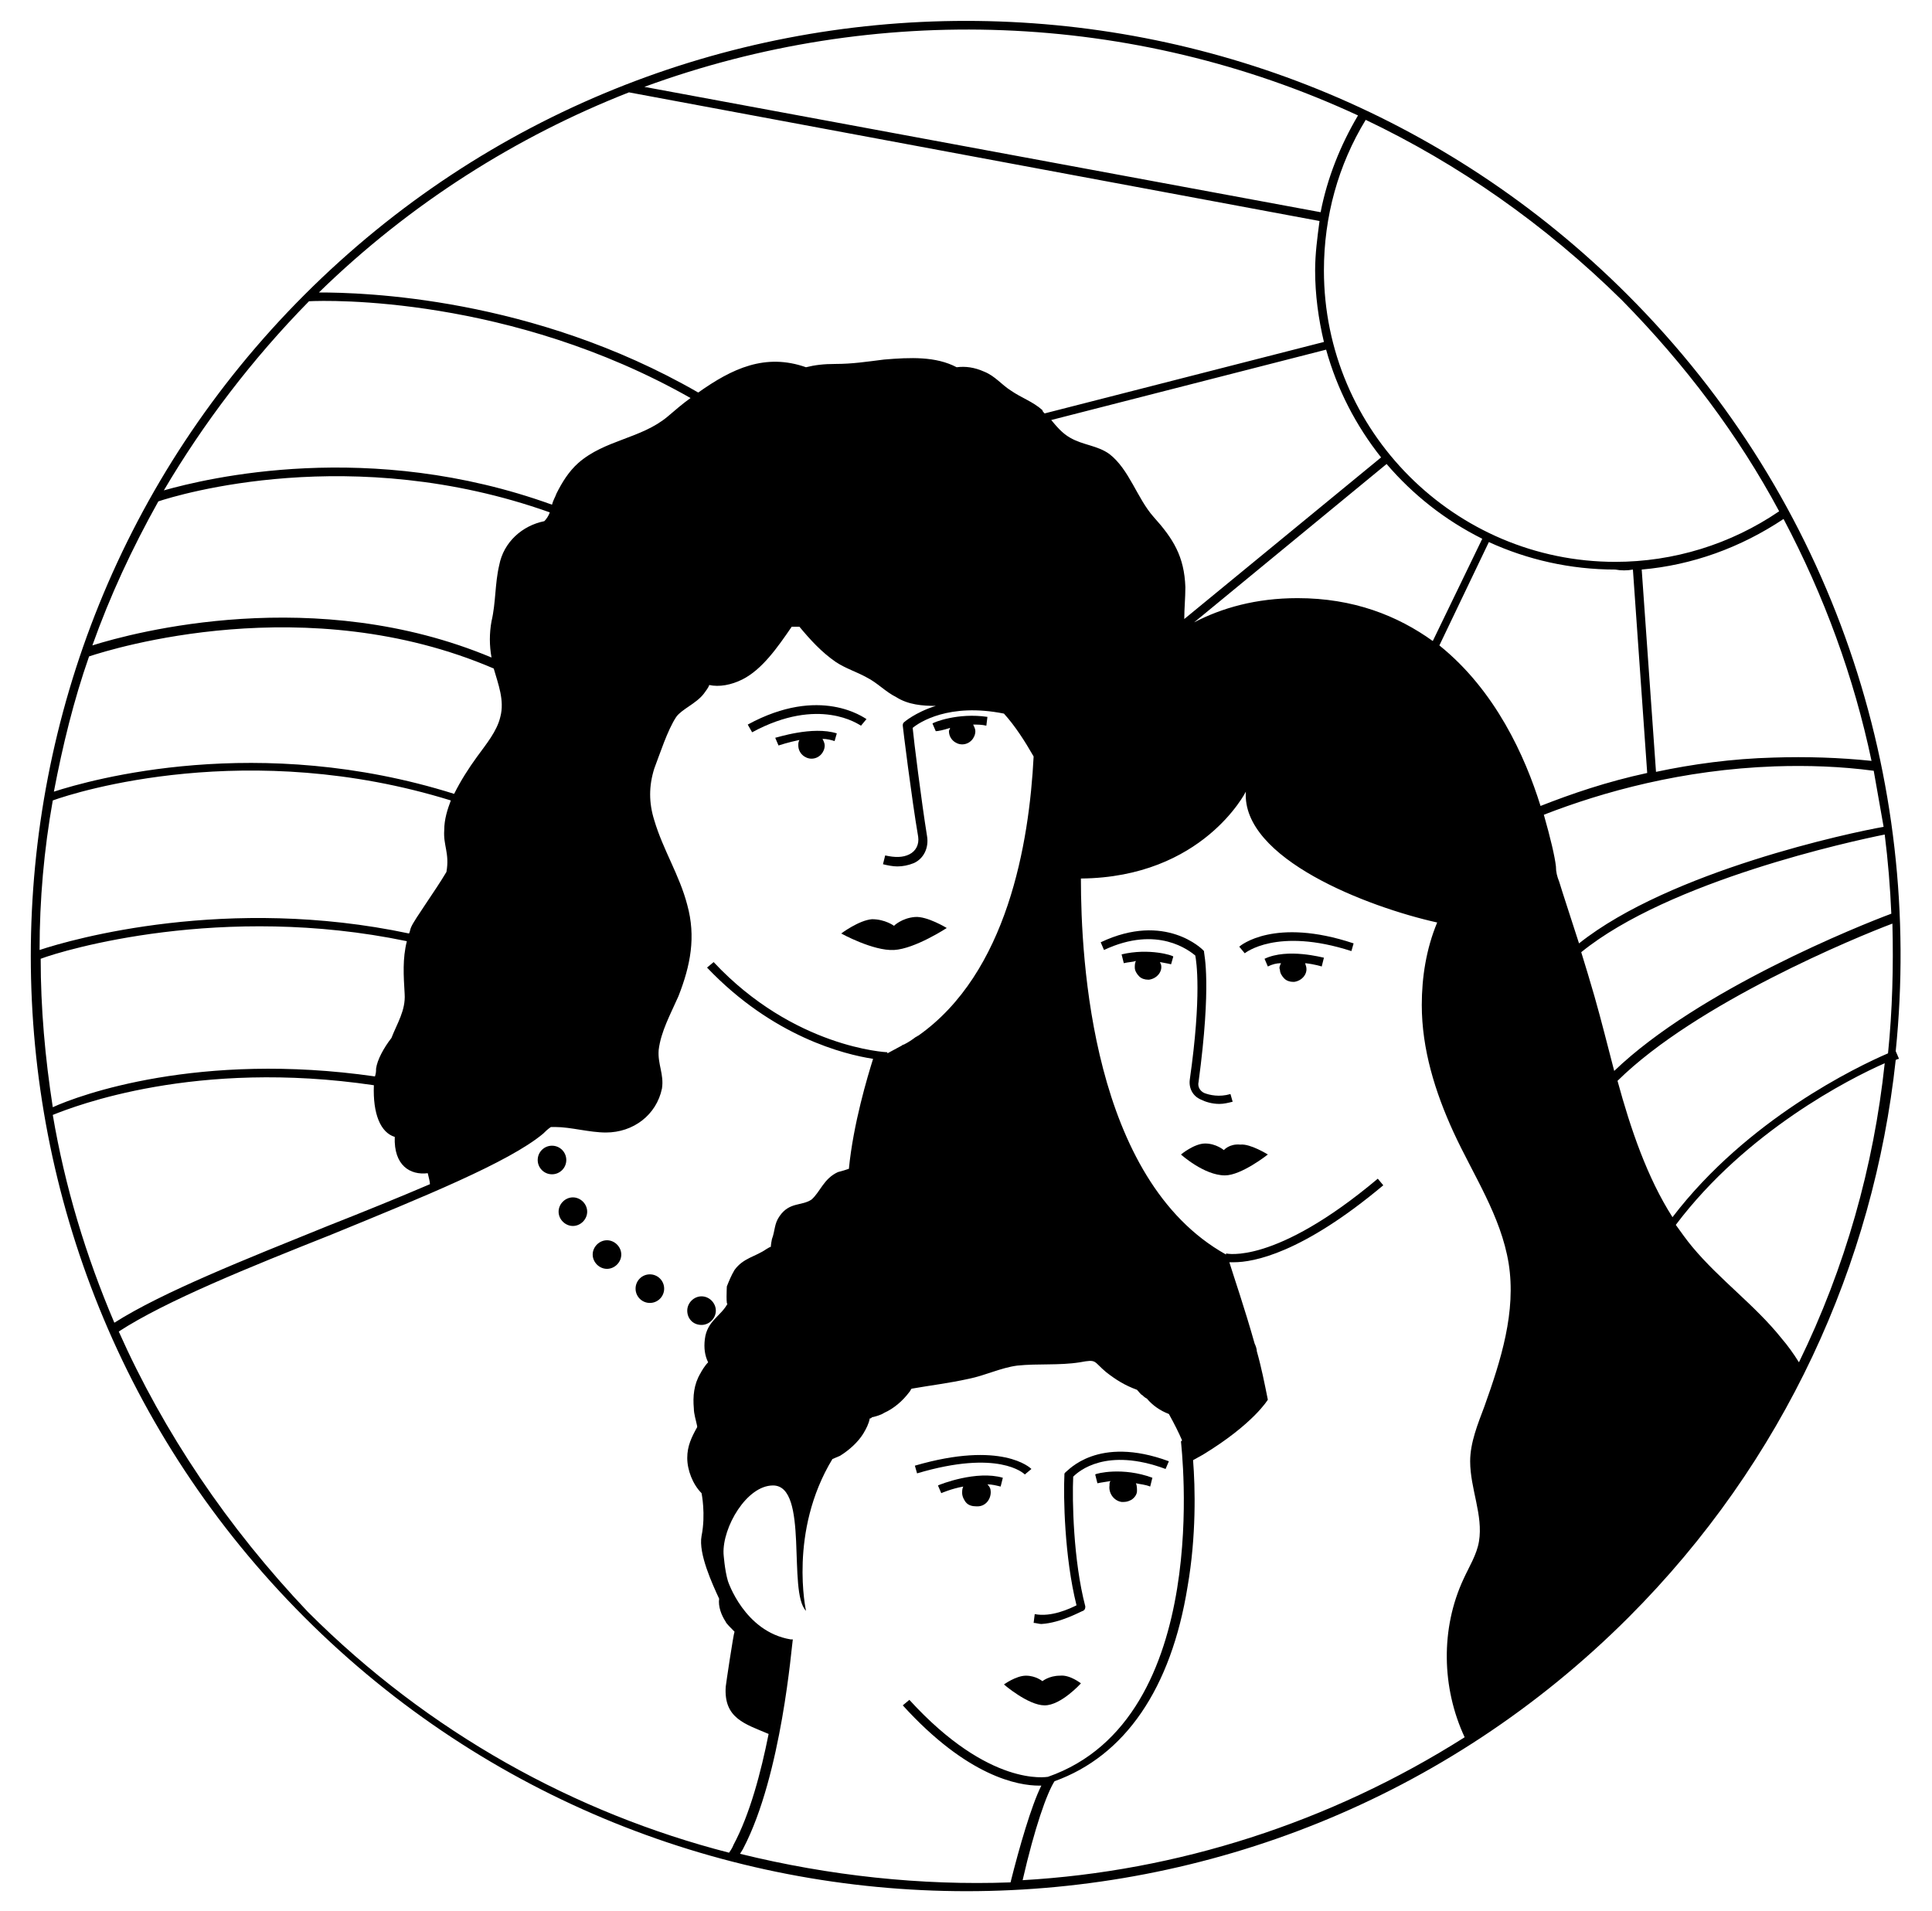 <?xml version="1.0" encoding="utf-8"?>
<!-- Generator: Adobe Illustrator 22.0.1, SVG Export Plug-In . SVG Version: 6.00 Build 0)  -->
<svg version="1.1" id="Livello_1" xmlns="http://www.w3.org/2000/svg" xmlns:xlink="http://www.w3.org/1999/xlink" x="0px" y="0px"
	 viewBox="0 0 175.7 173.8" style="enable-background:new 0 0 175.7 173.8;" xml:space="preserve">
<g>
	<path d="M78.3,66l0.5-0.6c-0.2-0.1-4.2-3.1-10.8,0.5l0.4,0.7C74.5,63.3,78.1,65.9,78.3,66z"/>
	<path d="M70.5,67.1l0.3,0.7c0,0,0.9-0.3,1.9-0.5c-0.1,0.2-0.1,0.3-0.1,0.5c0,0.7,0.6,1.2,1.2,1.2c0.7,0,1.2-0.6,1.2-1.2
		c0-0.2-0.1-0.4-0.2-0.6c0.4,0,0.8,0.1,1.1,0.2l0.2-0.7C73.9,66,70.6,67.1,70.5,67.1z"/>
	<path d="M86.4,66.2c0,0.1-0.1,0.2-0.1,0.3c0,0.7,0.6,1.2,1.2,1.2c0,0,0,0,0,0c0.7,0,1.2-0.6,1.2-1.2c0-0.2-0.1-0.4-0.2-0.6
		c0.4,0,0.8,0,1.2,0.1l0.1-0.8c-2.7-0.4-4.9,0.5-5,0.6l0.3,0.7C85.3,66.5,85.8,66.4,86.4,66.2z"/>
	<path d="M81.3,86.4c1.9-0.1,4.8-2,4.8-2s-1.8-1.1-2.9-1c-1.2,0.1-1.9,0.8-1.9,0.8s-0.8-0.6-2-0.6c-1.2,0.1-2.8,1.3-2.8,1.3
		S79.4,86.5,81.3,86.4z"/>
	<path d="M98.5,146.5c0.2-0.1,0.2-0.3,0.2-0.4c-1.1-4.2-1.2-9.7-1.1-11.8c0.5-0.5,3-2.7,8.4-0.7l0.3-0.7c-6.5-2.4-9.2,0.9-9.4,1
		c-0.1,0.1-0.1,0.1-0.1,0.2c-0.1,2,0,7.5,1.1,11.9c-0.6,0.3-2.3,1.1-3.8,0.8l-0.1,0.8c0.2,0,0.5,0.1,0.7,0.1
		C96.5,147.6,98.4,146.5,98.5,146.5z"/>
	<path d="M93.2,134.1l0.6-0.5c-0.1-0.1-2.7-2.6-10.6-0.3l0.2,0.7C90.8,131.8,93.1,134,93.2,134.1z"/>
	<path d="M85.3,135.1l0.3,0.7c0,0,0.9-0.4,2-0.6c-0.1,0.2-0.1,0.4-0.1,0.6c0,0.3,0.2,0.7,0.4,0.9c0.2,0.2,0.5,0.3,0.9,0.3
		c0,0,0,0,0.1,0c0.7,0,1.2-0.6,1.2-1.3c0-0.3-0.1-0.5-0.3-0.7c0.4,0,0.8,0.1,1.2,0.2l0.2-0.8C88.8,133.7,85.5,135,85.3,135.1z"/>
	<path d="M99.6,134.1l0.2,0.8c0,0,0.5-0.1,1.2-0.2c-0.1,0.1-0.1,0.2-0.1,0.4c-0.1,0.7,0.4,1.4,1.1,1.5c0.1,0,0.1,0,0.2,0
		c0.3,0,0.5-0.1,0.7-0.2c0.3-0.2,0.5-0.5,0.5-0.8c0,0,0,0,0,0c0-0.2,0-0.5-0.1-0.7c0.4,0.1,0.8,0.1,1.3,0.3l0.2-0.8
		C102.1,133.4,99.7,134,99.6,134.1z"/>
	<path d="M94.8,152.9c0,0-0.6-0.5-1.5-0.5s-2,0.8-2,0.8s2.2,1.9,3.7,1.9c1.5,0,3.3-2,3.3-2s-1-0.8-1.9-0.7
		C95.4,152.4,94.8,152.9,94.8,152.9z"/>
	<path d="M108.7,86.9c0.1,0.5,0.6,3.6-0.5,11.3c-0.1,0.8,0.3,1.5,1,1.8c0.4,0.2,1,0.4,1.7,0.4c0.4,0,0.8-0.1,1.2-0.2l-0.2-0.7
		c-1,0.3-1.9,0.1-2.4-0.1c-0.4-0.2-0.6-0.6-0.5-1c1.2-8.9,0.5-11.6,0.5-11.8c0-0.1,0-0.1-0.1-0.2c0,0-3.4-3.5-9.3-0.7l0.3,0.7
		C105.3,84.1,108.2,86.5,108.7,86.9z"/>
	<path d="M112.7,86.1l0.5,0.6c0,0,2.9-2.4,9.7-0.2l0.2-0.7C115.9,83.4,112.8,86,112.7,86.1z"/>
	<path d="M115,87.2l0.3,0.7c0.4-0.2,0.8-0.3,1.2-0.3c-0.1,0.2-0.2,0.4-0.1,0.6c0,0.3,0.2,0.6,0.4,0.8c0.2,0.2,0.5,0.3,0.8,0.3
		c0,0,0.1,0,0.1,0c0.7-0.1,1.2-0.7,1.1-1.3c0-0.1-0.1-0.3-0.1-0.4c0.9,0.1,1.5,0.3,1.5,0.3l0.2-0.8C120.3,87.1,117.1,86.2,115,87.2z
		"/>
	<path d="M102,86.8l0.2,0.8c0.4-0.1,0.8-0.1,1.1-0.2c-0.1,0.2-0.1,0.4-0.1,0.6c0,0.3,0.2,0.6,0.4,0.8c0.2,0.2,0.5,0.3,0.8,0.3
		c0,0,0.1,0,0.1,0c0.7-0.1,1.2-0.7,1.1-1.3c0-0.1-0.1-0.2-0.1-0.3c0.6,0.1,1,0.2,1,0.2l0.2-0.7C106.7,86.9,104.5,86.2,102,86.8z"/>
	<path d="M111.3,104.6c0,0-0.7-0.6-1.7-0.6s-2.2,1-2.2,1s2.1,1.9,4,1.9c1.5,0,3.9-1.9,3.9-1.9s-1.6-1-2.5-0.9
		C111.8,104,111.3,104.6,111.3,104.6z"/>
	<path d="M63.8,120.5c0.7,0,1.3-0.6,1.3-1.3s-0.6-1.3-1.3-1.3c-0.7,0-1.3,0.6-1.3,1.3S63,120.5,63.8,120.5z"/>
	<circle cx="59.1" cy="117.2" r="1.3"/>
	<path d="M55.2,112.8c-0.7,0-1.3,0.6-1.3,1.3s0.6,1.3,1.3,1.3c0.7,0,1.3-0.6,1.3-1.3S55.9,112.8,55.2,112.8z"/>
	<path d="M52.1,108.9c-0.7,0-1.3,0.6-1.3,1.3s0.6,1.3,1.3,1.3c0.7,0,1.3-0.6,1.3-1.3S52.8,108.9,52.1,108.9z"/>
	<circle cx="50.2" cy="105.5" r="1.3"/>
	<path d="M172.4,95.6c2.5-24.6-5.6-50-24.4-68.8c-33.2-33.2-87.1-33.2-120.3,0c-33.2,33.2-33.2,87.1,0,120.3
		c16.6,16.6,38.4,24.9,60.2,24.9c21.8,0,43.6-8.3,60.2-24.9c14.2-14.2,22.3-32.2,24.3-50.7c0.2-0.1,0.3-0.1,0.3-0.1L172.4,95.6z
		 M95.9,162c6.4-2.3,10.6-8.4,12.1-17.7c0.8-4.6,0.7-9,0.5-11.5l0.9-0.5c4.6-2.8,5.9-5,5.9-5c-0.3-1.5-0.6-3-1-4.4
		c0-0.2-0.1-0.5-0.2-0.7c-0.9-3.2-1.9-6.1-2.3-7.4c0.1,0,0.3,0,0.4,0c1.8,0,6.2-0.8,13.6-7l-0.5-0.6c-9.4,7.9-13.8,6.8-13.8,6.8
		l0,0.1c-12.2-6.8-13.2-26.8-13.2-34.2c11.1-0.1,15-7.9,15-7.9c-0.4,6.1,11.1,10.5,17.4,11.9c-1,2.4-1.4,5-1.4,7.5
		c0,4,1.2,7.9,2.9,11.6c1.8,3.9,4.3,7.6,5,11.9c0.7,4.4-0.7,8.8-2.2,13c-0.6,1.6-1.3,3.3-1.3,5c0,2.5,1.2,4.9,0.8,7.3
		c-0.2,1.2-0.9,2.3-1.4,3.4c-2.1,4.5-2,9.9,0.1,14.4c-12.3,7.8-26.2,12.2-40.2,13C94.1,166.2,95.2,163.1,95.9,162z M63.5,35.7
		C48.4,27,33,26.6,29,26.6c8.3-8.1,18-14.2,28.2-18.2L120,20.1c-0.2,1.5-0.4,3-0.4,4.5c0,2.2,0.3,4.4,0.8,6.5L95,37.6
		c-0.1-0.1-0.2-0.2-0.2-0.3c-0.9-0.8-1.9-1.1-2.9-1.8c-0.8-0.5-1.4-1.3-2.4-1.7c-0.9-0.4-1.7-0.5-2.5-0.4c-1.9-1-4.2-0.9-6.6-0.7
		c-1.6,0.2-2.9,0.4-4.4,0.4c-1.1,0-1.9,0.1-2.7,0.3C69.6,32.1,66.6,33.5,63.5,35.7z M120.6,31.8c1,3.6,2.7,6.9,5,9.8l-17.9,14.7
		c0-1,0.1-1.9,0.1-2.9c-0.1-2.8-1.1-4.4-2.9-6.4c-1.5-1.7-2.2-4.3-4-5.7c-1.1-0.8-2.4-0.8-3.6-1.5c-0.7-0.4-1.2-1-1.7-1.6
		L120.6,31.8z M145,90.6c-0.4-1.4-0.8-2.7-1.2-4c8-6.5,24.6-10.1,27.6-10.7c0.3,2.4,0.5,4.8,0.6,7.2c-2.7,1-17.5,6.9-25.2,14.3
		C146.2,95.1,145.6,92.7,145,90.6z M143.6,85.8c-0.8-2.5-1.5-4.6-1.8-5.6c-0.2-0.5-0.3-0.9-0.3-1.4c-0.1-0.9-0.5-2.6-1.1-4.7
		c5.4-2.1,12.6-4.1,21-4.4c3-0.1,6,0,9,0.4c0.3,1.7,0.6,3.4,0.9,5.1C168.4,75.7,151.9,79.2,143.6,85.8z M161.3,68.9
		c-3.8,0.1-7.4,0.6-10.7,1.3l-1.3-18.4c4.6-0.4,9-2,12.9-4.6c3.7,7,6.4,14.4,8,22C167.3,68.9,164.3,68.8,161.3,68.9z M148.5,51.8
		l1.3,18.5c-3.7,0.8-6.9,1.9-9.7,3c-1.4-4.5-4.1-10.5-9.2-14.6l4.5-9.4c3.5,1.6,7.4,2.5,11.5,2.5C147.4,51.9,148,51.9,148.5,51.8z
		 M130.3,58.3c-3.2-2.3-7.2-3.9-12.3-3.9c-3.8,0-6.9,0.9-9.4,2.2l17.5-14.4c2.4,2.8,5.3,5.1,8.7,6.8L130.3,58.3z M147.1,98.3
		c7.2-7.1,21.8-13.1,25-14.3c0.1,3.9,0,7.9-0.4,11.8c-2.8,1.2-12.8,6-19.6,14.9C149.8,107.1,148.3,102.7,147.1,98.3z M161.8,46.5
		c-4.4,3-9.6,4.6-14.9,4.6c-14.6,0-26.5-11.9-26.5-26.5c0-4.9,1.3-9.6,3.8-13.7c8.4,4,16.3,9.5,23.3,16.4
		C153.3,33.2,158.1,39.6,161.8,46.5z M123.5,10.5c-1.6,2.7-2.8,5.7-3.4,8.8L58.6,7.9C79.6,0.2,103,1,123.5,10.5z M28.1,27.4
		c1.7-0.1,18.3-0.5,34.7,8.8c-0.7,0.5-1.4,1.1-2.1,1.7c-2.4,2-5.7,2.1-8.1,4.2c-0.9,0.8-1.5,1.8-2,2.8c-0.1,0.3-0.3,0.6-0.4,1
		c-16.6-6-31.4-2.4-35.3-1.3C18.5,38.5,22.9,32.7,28.1,27.4z M14.4,45.6c1.8-0.6,17.6-5.4,35.6,1c-0.1,0.3-0.3,0.6-0.5,0.8
		c-2,0.4-3.7,1.9-4.1,4c-0.4,1.7-0.3,3.4-0.7,5.1c-0.2,1.1-0.2,2.2,0,3.3c-16-6.7-32.5-2.3-36.3-1.1C10,54.2,12,49.9,14.4,45.6z
		 M8.1,59.7c2.1-0.7,19.8-6.2,36.8,1.1c0.4,1.4,1,2.9,0.6,4.4c-0.3,1.3-1.3,2.5-2.1,3.6c-0.8,1.1-1.5,2.2-2.1,3.4
		c-17.8-5.6-33-1.3-36.4-0.2C5.7,67.8,6.7,63.7,8.1,59.7z M4.8,72.8C7,72,22.6,67.1,41,72.8c-0.3,0.8-0.6,1.7-0.6,2.7
		c-0.1,1.4,0.5,2.1,0.2,3.8c-1,1.7-2.9,4.3-3.2,5c-0.1,0.2-0.1,0.4-0.2,0.6c-16.5-3.5-30.6,0.5-33.6,1.5C3.6,81.8,4,77.3,4.8,72.8z
		 M37,85.6c-0.4,1.6-0.3,3.1-0.2,4.8c0.1,1.5-0.7,2.7-1.2,4c-0.7,0.9-1.3,2-1.4,2.8c0,0.2,0,0.4-0.1,0.7c-16-2.3-26.9,1.7-29.3,2.8
		c-0.7-4.5-1.1-9-1.1-13.5C5.8,86.4,20.2,82.1,37,85.6z M34,98.7c-0.1,2.6,0.6,4.3,1.9,4.7c-0.1,2.6,1.4,3.5,3,3.3
		c0.1,0.4,0.2,0.8,0.2,1c-2.8,1.2-6,2.5-9.3,3.8c-7.4,3-15,6-19.4,8.8c-2.6-6.1-4.5-12.4-5.6-18.9C6.8,100.6,17.8,96.3,34,98.7z
		 M10.8,121.1c4.3-2.8,12-5.9,19.3-8.8c8.3-3.4,16.2-6.6,19.3-9.2c0.2-0.2,0.4-0.4,0.7-0.6c0.1,0,0.3,0,0.4,0c1.4,0,3.1,0.5,4.6,0.5
		c2.5,0,4.6-1.6,5.1-4c0.2-1.3-0.4-2.2-0.3-3.5c0.2-1.7,1.1-3.3,1.8-4.9c1.1-2.8,1.6-5.4,0.8-8.3c-0.7-2.7-2.2-5-3-7.7
		c-0.5-1.6-0.5-3.1,0-4.7c0.5-1.3,1.2-3.5,2-4.7c0.5-0.7,1.8-1.2,2.5-2.1c0.2-0.3,0.4-0.5,0.5-0.8c0.9,0.2,2,0,3-0.5
		c1.8-0.9,3.2-2.9,4.5-4.8c0.2,0,0.5,0,0.7,0c1,1.2,2,2.3,3.3,3.2c0.9,0.6,1.9,0.9,2.8,1.4c1,0.5,1.7,1.3,2.7,1.8
		c1.1,0.7,2.4,0.8,3.6,0.8c-1.9,0.6-2.9,1.5-2.9,1.5c-0.1,0.1-0.1,0.2-0.1,0.3c0,0.1,0.8,6.6,1.4,10.1c0.1,0.7-0.2,1.3-0.8,1.6
		c-0.6,0.3-1.3,0.3-2.2,0.1l-0.2,0.8c0.4,0.1,0.9,0.2,1.3,0.2c0.5,0,1-0.1,1.5-0.3c0.9-0.4,1.4-1.4,1.2-2.5
		c-0.5-3.1-1.2-8.7-1.3-9.8c0.6-0.5,3.3-2.3,8.3-1.3c1,1.1,1.9,2.5,2.7,3.9c-0.4,7.9-2.4,19.7-10.5,25.4c-0.1,0-0.1,0.1-0.2,0.1
		c-0.4,0.3-0.7,0.5-1.1,0.7c-0.1,0-0.2,0.1-0.2,0.1c-0.4,0.2-0.9,0.5-1.3,0.7l0-0.1c-0.1,0-8.5-0.4-15.8-8.2l-0.6,0.5
		c6,6.3,12.5,7.9,15.1,8.3c-0.5,1.6-1.8,5.9-2.2,10c-0.3,0.1-0.6,0.2-1,0.3c-1.3,0.6-1.6,1.8-2.4,2.5c-0.9,0.6-2,0.2-2.9,1.5
		c-0.5,0.7-0.4,1.3-0.7,2.1c-0.1,0.5-0.1,0.7-0.1,0.7c-0.1,0-0.2,0.1-0.4,0.2c-1,0.7-2.1,0.8-2.9,1.9c-0.3,0.5-0.5,1-0.7,1.5
		c0,0-0.1,2,0.1,1.5c-0.6,1.2-1.9,1.6-2.1,3.3c-0.1,0.8,0,1.5,0.3,2.1c-0.3,0.3-0.6,0.8-0.7,1c-0.6,1-0.7,2.1-0.6,3.2
		c0,0.5,0.2,1.1,0.3,1.6c0,0,0,0.1,0,0.1c-0.5,0.9-0.9,1.7-0.9,2.8c0,1.1,0.5,2.4,1.3,3.2l0,0c0,0,0.4,1.9,0,3.9
		c-0.3,1.6,1,4.4,1.6,5.7c-0.1,0.7,0.2,1.5,0.6,2.1c0,0.1,0.5,0.6,0.8,0.9c-0.1,0.2-0.8,4.9-0.8,5c-0.2,2.9,1.8,3.4,3.9,4.3
		c-0.7,3.5-1.7,7.3-3.2,10.1c0,0-0.1,0.3-0.4,0.7c-14-3.6-27.3-10.9-38.3-21.9C20.7,138.9,14.9,130.3,10.8,121.1z M67.3,168.6
		c0.2-0.3,0.3-0.5,0.3-0.5c3.5-6.7,4.4-18.5,4.5-19l-0.2,0c0,0,0,0,0,0c-4.2-0.7-5.7-5.3-5.7-5.3c-0.3-1-0.4-2.5-0.4-2.5
		c-0.1-2.4,2.1-6.2,4.5-6.2c3.3,0,1.3,9.7,3,11.4c0,0-1.6-7.2,2.4-13.8c0.2-0.1,0.5-0.2,0.7-0.3c0.8-0.5,1.6-1.2,2.1-2
		c0.3-0.5,0.5-0.9,0.6-1.4c0,0,0,0,0,0c0.1,0,0.1,0,0.2-0.1c0.4-0.1,0.8-0.2,1.1-0.4c0.9-0.4,1.7-1.1,2.3-1.9
		c0.1-0.1,0.1-0.2,0.2-0.3c1.7-0.3,3.4-0.5,5.2-0.9c1.5-0.3,2.9-1,4.4-1.2c1.9-0.2,3.8,0,5.7-0.3c1.6-0.3,1.2-0.1,2.4,0.9
		c0.9,0.7,1.7,1.2,2.8,1.6c0.2,0.2,0.3,0.4,0.5,0.5c0.1,0.1,0.2,0.2,0.4,0.3c0.5,0.6,1.2,1.1,2,1.4c0.5,0.9,0.9,1.7,1.2,2.4
		l-0.1,0.1v0c0,0.3,3.1,25.2-12.1,30.5c-0.1,0-5.3,1-12.6-7l-0.6,0.5c5.9,6.5,10.5,7.3,12.4,7.3c0.1,0,0.1,0,0.2,0
		c-0.9,1.8-2,5.6-2.8,8.8C83.8,171.5,75.4,170.6,67.3,168.6z M163.6,123.9c-0.5-0.8-1-1.5-1.6-2.2c-2.4-3-5.6-5.3-8.1-8.3
		c-0.5-0.6-1-1.3-1.5-2c6.4-8.5,15.8-13.3,19-14.7C170.4,106.1,167.8,115.3,163.6,123.9z"/>
</g>
</svg>
